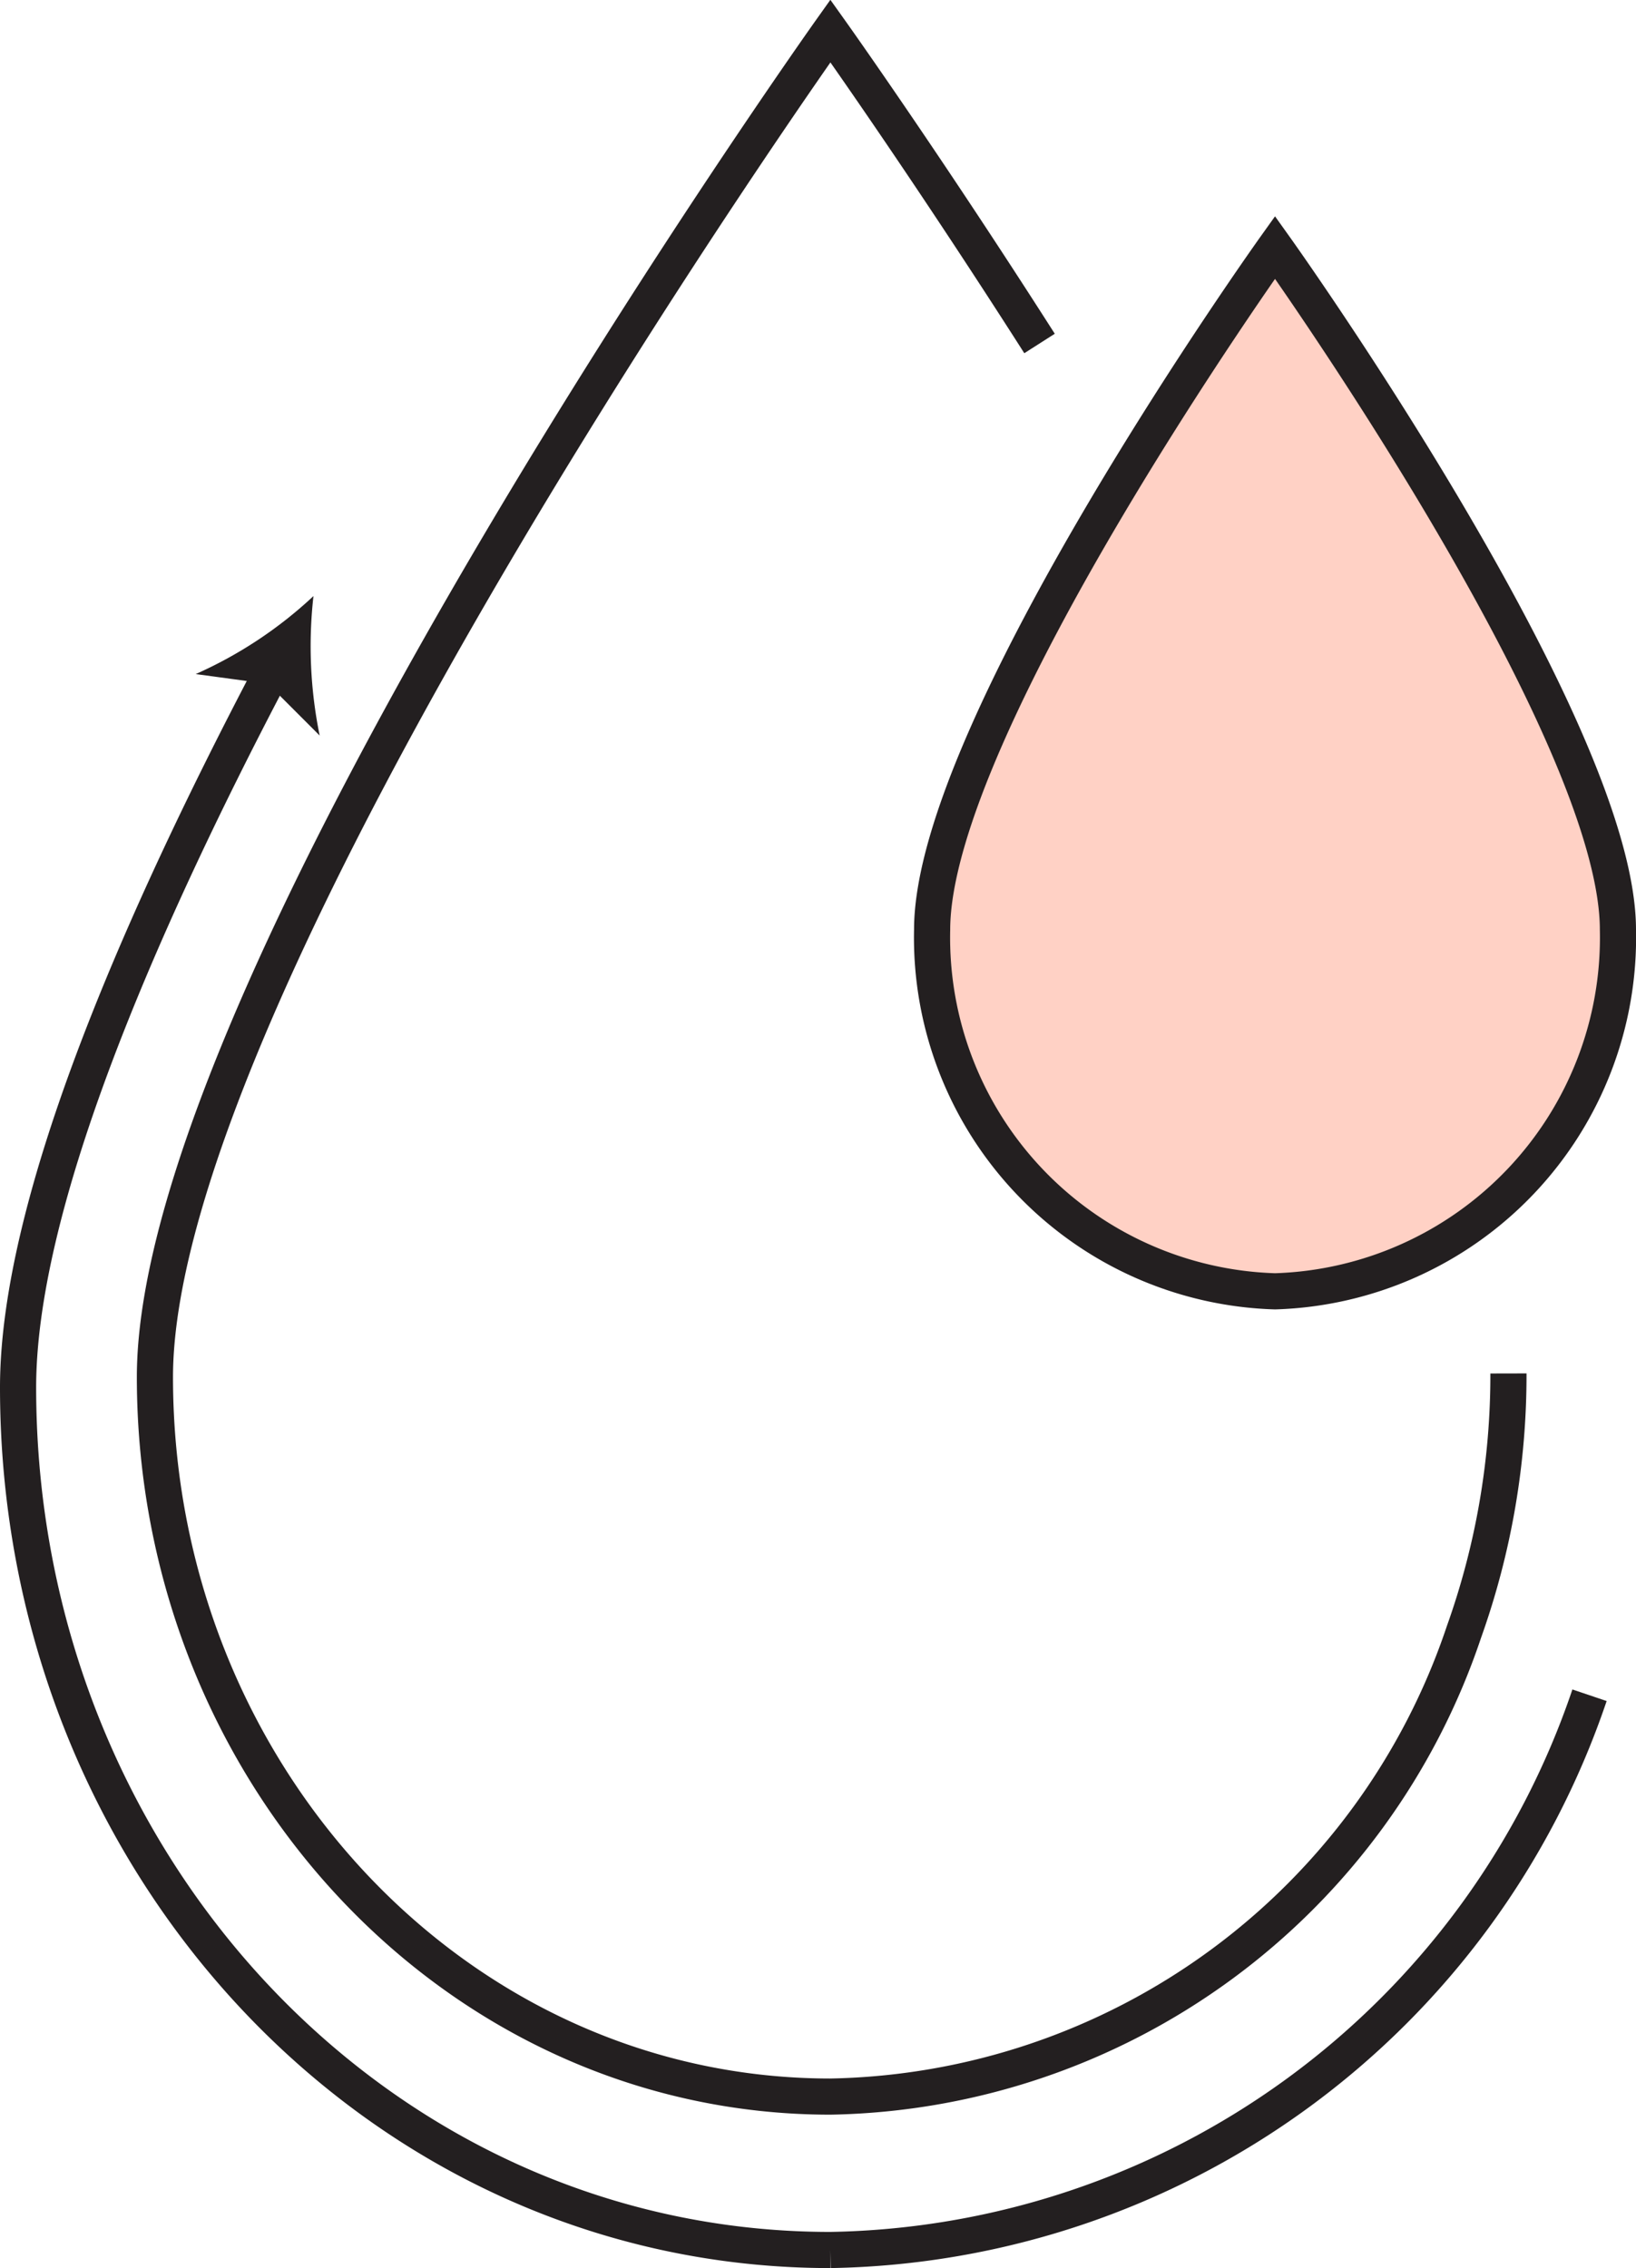 <svg viewBox="0 0 31.68 43.91" xmlns="http://www.w3.org/2000/svg"><defs><style>.cls-1{fill:none;}.cls-1,.cls-2{stroke:#231f20;stroke-miterlimit:10;stroke-width:0.7px;}.cls-2{fill:#ffd1c5;}.cls-3{fill:#231f20;}</style></defs><g data-sanitized-data-name="Layer 2" data-name="Layer 2" id="Layer_2"><g data-sanitized-data-name="Layer 1" data-name="Layer 1" id="Layer_1-2"><path transform="translate(0)" d="M20.13,6.65C17.87,3.11,16.08.6,16.08.6S3,19,3,26.66,8.83,40.59,16.08,40.59a13.19,13.19,0,0,0,12.27-9,14.78,14.78,0,0,0,.86-5" class="cls-1"></path><path transform="translate(0)" d="M24.69,4.79S18.05,14.08,18.05,18A6.85,6.85,0,0,0,24.69,25a6.85,6.85,0,0,0,6.64-7C31.33,14.08,24.69,4.79,24.69,4.79Z" class="cls-2"></path><path transform="translate(0)" d="M5.27,13C2.53,18.21.35,23.42.35,26.86c0,9.22,7,16.7,15.73,16.7a15.8,15.8,0,0,0,14.7-10.74" class="cls-1"></path><path transform="translate(0)" d="M6.07,11.54a8.22,8.22,0,0,1-2.28,1.51l1.4.19,1,1A8.65,8.65,0,0,1,6.07,11.54Z" class="cls-3"></path></g></g></svg>